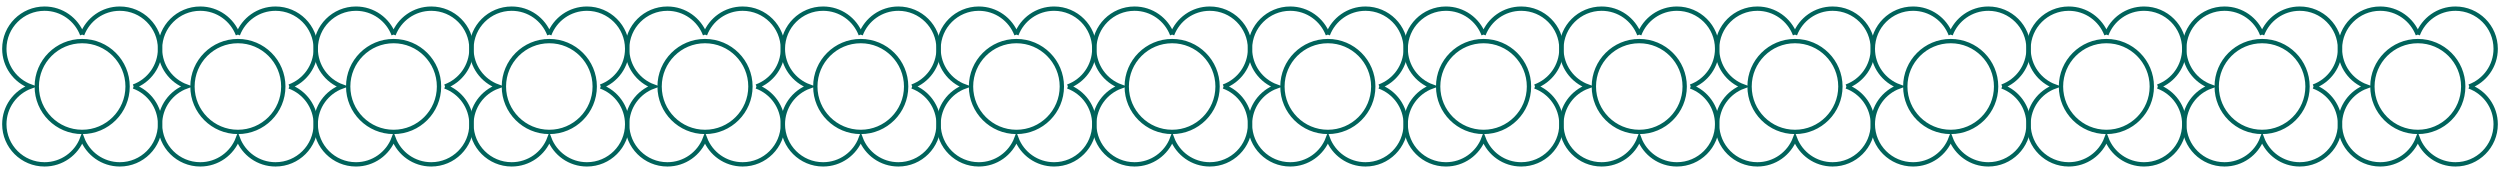 <svg width="578" height="40" viewBox="0 0 578 40" fill="none" xmlns="http://www.w3.org/2000/svg">
<path d="M30.891 20C34.455 18.701 37 15.287 37 11.28C37 6.155 32.837 2 27.701 2C23.722 2 20.327 4.494 19 8.002M19 8.002C17.673 4.494 14.278 2 10.299 2C5.163 2 1 6.155 1 11.28C1 15.287 3.544 18.701 7.109 20C3.545 21.299 1 24.713 1 28.72C1 33.845 5.163 38 10.299 38C14.278 38 17.673 35.506 19 31.998C20.327 35.506 23.722 38 27.701 38C32.837 38 37 33.845 37 28.72C37 24.713 34.456 21.299 30.891 20" stroke="#00635B" stroke-miterlimit="10"/>
<circle cx="19" cy="20" r="10.5" stroke="#00635B"/>
<path d="M318.891 20C322.455 18.701 325 15.287 325 11.28C325 6.155 320.837 2 315.701 2C311.722 2 308.327 4.494 307 8.002M307 8.002C305.673 4.494 302.278 2 298.299 2C293.163 2 289 6.155 289 11.28C289 15.287 291.544 18.701 295.109 20C291.545 21.299 289 24.713 289 28.72C289 33.845 293.163 38 298.299 38C302.278 38 305.673 35.506 307 31.998C308.327 35.506 311.722 38 315.701 38C320.837 38 325 33.845 325 28.72C325 24.713 322.456 21.299 318.891 20" stroke="#00635B" stroke-miterlimit="10"/>
<circle cx="307" cy="20" r="10.5" stroke="#00635B"/>
<path d="M174.891 20C178.455 18.701 181 15.287 181 11.28C181 6.155 176.837 2 171.701 2C167.722 2 164.327 4.494 163 8.002M163 8.002C161.673 4.494 158.278 2 154.299 2C149.163 2 145 6.155 145 11.28C145 15.287 147.544 18.701 151.109 20C147.545 21.299 145 24.713 145 28.72C145 33.845 149.163 38 154.299 38C158.278 38 161.673 35.506 163 31.998C164.327 35.506 167.722 38 171.701 38C176.837 38 181 33.845 181 28.72C181 24.713 178.456 21.299 174.891 20" stroke="#00635B" stroke-miterlimit="10"/>
<circle cx="163" cy="20" r="10.5" stroke="#00635B"/>
<path d="M462.891 20C466.455 18.701 469 15.287 469 11.28C469 6.155 464.837 2 459.701 2C455.722 2 452.327 4.494 451 8.002M451 8.002C449.673 4.494 446.278 2 442.299 2C437.163 2 433 6.155 433 11.28C433 15.287 435.544 18.701 439.109 20C435.545 21.299 433 24.713 433 28.72C433 33.845 437.163 38 442.299 38C446.278 38 449.673 35.506 451 31.998C452.327 35.506 455.722 38 459.701 38C464.837 38 469 33.845 469 28.72C469 24.713 466.456 21.299 462.891 20" stroke="#00635B" stroke-miterlimit="10"/>
<circle cx="451" cy="20" r="10.5" stroke="#00635B"/>
<path d="M102.891 20C106.455 18.701 109 15.287 109 11.28C109 6.155 104.837 2 99.701 2C95.722 2 92.327 4.494 91 8.002M91 8.002C89.673 4.494 86.278 2 82.299 2C77.163 2 73 6.155 73 11.28C73 15.287 75.544 18.701 79.109 20C75.545 21.299 73 24.713 73 28.72C73 33.845 77.163 38 82.299 38C86.278 38 89.673 35.506 91 31.998C92.327 35.506 95.722 38 99.701 38C104.837 38 109 33.845 109 28.72C109 24.713 106.456 21.299 102.891 20" stroke="#00635B" stroke-miterlimit="10"/>
<circle cx="91" cy="20" r="10.5" stroke="#00635B"/>
<path d="M390.891 20C394.455 18.701 397 15.287 397 11.28C397 6.155 392.837 2 387.701 2C383.722 2 380.327 4.494 379 8.002M379 8.002C377.673 4.494 374.278 2 370.299 2C365.163 2 361 6.155 361 11.28C361 15.287 363.544 18.701 367.109 20C363.545 21.299 361 24.713 361 28.72C361 33.845 365.163 38 370.299 38C374.278 38 377.673 35.506 379 31.998C380.327 35.506 383.722 38 387.701 38C392.837 38 397 33.845 397 28.72C397 24.713 394.456 21.299 390.891 20" stroke="#00635B" stroke-miterlimit="10"/>
<circle cx="379" cy="20" r="10.5" stroke="#00635B"/>
<path d="M246.891 20C250.455 18.701 253 15.287 253 11.28C253 6.155 248.837 2 243.701 2C239.722 2 236.327 4.494 235 8.002M235 8.002C233.673 4.494 230.278 2 226.299 2C221.163 2 217 6.155 217 11.28C217 15.287 219.544 18.701 223.109 20C219.545 21.299 217 24.713 217 28.72C217 33.845 221.163 38 226.299 38C230.278 38 233.673 35.506 235 31.998C236.327 35.506 239.722 38 243.701 38C248.837 38 253 33.845 253 28.72C253 24.713 250.456 21.299 246.891 20" stroke="#00635B" stroke-miterlimit="10"/>
<circle cx="235" cy="20" r="10.5" stroke="#00635B"/>
<path d="M534.891 20C538.455 18.701 541 15.287 541 11.28C541 6.155 536.837 2 531.701 2C527.722 2 524.327 4.494 523 8.002M523 8.002C521.673 4.494 518.278 2 514.299 2C509.163 2 505 6.155 505 11.28C505 15.287 507.544 18.701 511.109 20C507.545 21.299 505 24.713 505 28.72C505 33.845 509.163 38 514.299 38C518.278 38 521.673 35.506 523 31.998C524.327 35.506 527.722 38 531.701 38C536.837 38 541 33.845 541 28.72C541 24.713 538.456 21.299 534.891 20" stroke="#00635B" stroke-miterlimit="10"/>
<circle cx="523" cy="20" r="10.5" stroke="#00635B"/>
<path d="M66.891 20C70.455 18.701 73 15.287 73 11.28C73 6.155 68.837 2 63.701 2C59.722 2 56.327 4.494 55 8.002M55 8.002C53.673 4.494 50.278 2 46.299 2C41.163 2 37 6.155 37 11.28C37 15.287 39.544 18.701 43.109 20C39.545 21.299 37 24.713 37 28.72C37 33.845 41.163 38 46.299 38C50.278 38 53.673 35.506 55 31.998C56.327 35.506 59.722 38 63.701 38C68.837 38 73 33.845 73 28.72C73 24.713 70.456 21.299 66.891 20" stroke="#00635B" stroke-miterlimit="10"/>
<circle cx="55" cy="20" r="10.5" stroke="#00635B"/>
<path d="M354.891 20C358.455 18.701 361 15.287 361 11.28C361 6.155 356.837 2 351.701 2C347.722 2 344.327 4.494 343 8.002M343 8.002C341.673 4.494 338.278 2 334.299 2C329.163 2 325 6.155 325 11.28C325 15.287 327.544 18.701 331.109 20C327.545 21.299 325 24.713 325 28.72C325 33.845 329.163 38 334.299 38C338.278 38 341.673 35.506 343 31.998C344.327 35.506 347.722 38 351.701 38C356.837 38 361 33.845 361 28.72C361 24.713 358.456 21.299 354.891 20" stroke="#00635B" stroke-miterlimit="10"/>
<circle cx="343" cy="20" r="10.5" stroke="#00635B"/>
<path d="M210.891 20C214.455 18.701 217 15.287 217 11.28C217 6.155 212.837 2 207.701 2C203.722 2 200.327 4.494 199 8.002M199 8.002C197.673 4.494 194.278 2 190.299 2C185.163 2 181 6.155 181 11.28C181 15.287 183.544 18.701 187.109 20C183.545 21.299 181 24.713 181 28.72C181 33.845 185.163 38 190.299 38C194.278 38 197.673 35.506 199 31.998C200.327 35.506 203.722 38 207.701 38C212.837 38 217 33.845 217 28.72C217 24.713 214.456 21.299 210.891 20" stroke="#00635B" stroke-miterlimit="10"/>
<circle cx="199" cy="20" r="10.5" stroke="#00635B"/>
<path d="M498.891 20C502.455 18.701 505 15.287 505 11.28C505 6.155 500.837 2 495.701 2C491.722 2 488.327 4.494 487 8.002M487 8.002C485.673 4.494 482.278 2 478.299 2C473.163 2 469 6.155 469 11.28C469 15.287 471.544 18.701 475.109 20C471.545 21.299 469 24.713 469 28.72C469 33.845 473.163 38 478.299 38C482.278 38 485.673 35.506 487 31.998C488.327 35.506 491.722 38 495.701 38C500.837 38 505 33.845 505 28.72C505 24.713 502.456 21.299 498.891 20" stroke="#00635B" stroke-miterlimit="10"/>
<circle cx="487" cy="20" r="10.5" stroke="#00635B"/>
<path d="M138.891 20C142.455 18.701 145 15.287 145 11.28C145 6.155 140.837 2 135.701 2C131.722 2 128.327 4.494 127 8.002M127 8.002C125.673 4.494 122.278 2 118.299 2C113.163 2 109 6.155 109 11.28C109 15.287 111.544 18.701 115.109 20C111.545 21.299 109 24.713 109 28.72C109 33.845 113.163 38 118.299 38C122.278 38 125.673 35.506 127 31.998C128.327 35.506 131.722 38 135.701 38C140.837 38 145 33.845 145 28.72C145 24.713 142.456 21.299 138.891 20" stroke="#00635B" stroke-miterlimit="10"/>
<circle cx="127" cy="20" r="10.5" stroke="#00635B"/>
<path d="M426.891 20C430.455 18.701 433 15.287 433 11.28C433 6.155 428.837 2 423.701 2C419.722 2 416.327 4.494 415 8.002M415 8.002C413.673 4.494 410.278 2 406.299 2C401.163 2 397 6.155 397 11.28C397 15.287 399.544 18.701 403.109 20C399.545 21.299 397 24.713 397 28.72C397 33.845 401.163 38 406.299 38C410.278 38 413.673 35.506 415 31.998C416.327 35.506 419.722 38 423.701 38C428.837 38 433 33.845 433 28.72C433 24.713 430.456 21.299 426.891 20" stroke="#00635B" stroke-miterlimit="10"/>
<circle cx="415" cy="20" r="10.5" stroke="#00635B"/>
<path d="M282.891 20C286.455 18.701 289 15.287 289 11.28C289 6.155 284.837 2 279.701 2C275.722 2 272.327 4.494 271 8.002M271 8.002C269.673 4.494 266.278 2 262.299 2C257.163 2 253 6.155 253 11.28C253 15.287 255.544 18.701 259.109 20C255.545 21.299 253 24.713 253 28.72C253 33.845 257.163 38 262.299 38C266.278 38 269.673 35.506 271 31.998C272.327 35.506 275.722 38 279.701 38C284.837 38 289 33.845 289 28.72C289 24.713 286.456 21.299 282.891 20" stroke="#00635B" stroke-miterlimit="10"/>
<circle cx="271" cy="20" r="10.5" stroke="#00635B"/>
<path d="M570.891 20C574.455 18.701 577 15.287 577 11.28C577 6.155 572.837 2 567.701 2C563.722 2 560.327 4.494 559 8.002M559 8.002C557.673 4.494 554.278 2 550.299 2C545.163 2 541 6.155 541 11.28C541 15.287 543.544 18.701 547.109 20C543.545 21.299 541 24.713 541 28.72C541 33.845 545.163 38 550.299 38C554.278 38 557.673 35.506 559 31.998C560.327 35.506 563.722 38 567.701 38C572.837 38 577 33.845 577 28.72C577 24.713 574.456 21.299 570.891 20" stroke="#00635B" stroke-miterlimit="10"/>
<circle cx="559" cy="20" r="10.5" stroke="#00635B"/>
</svg>
